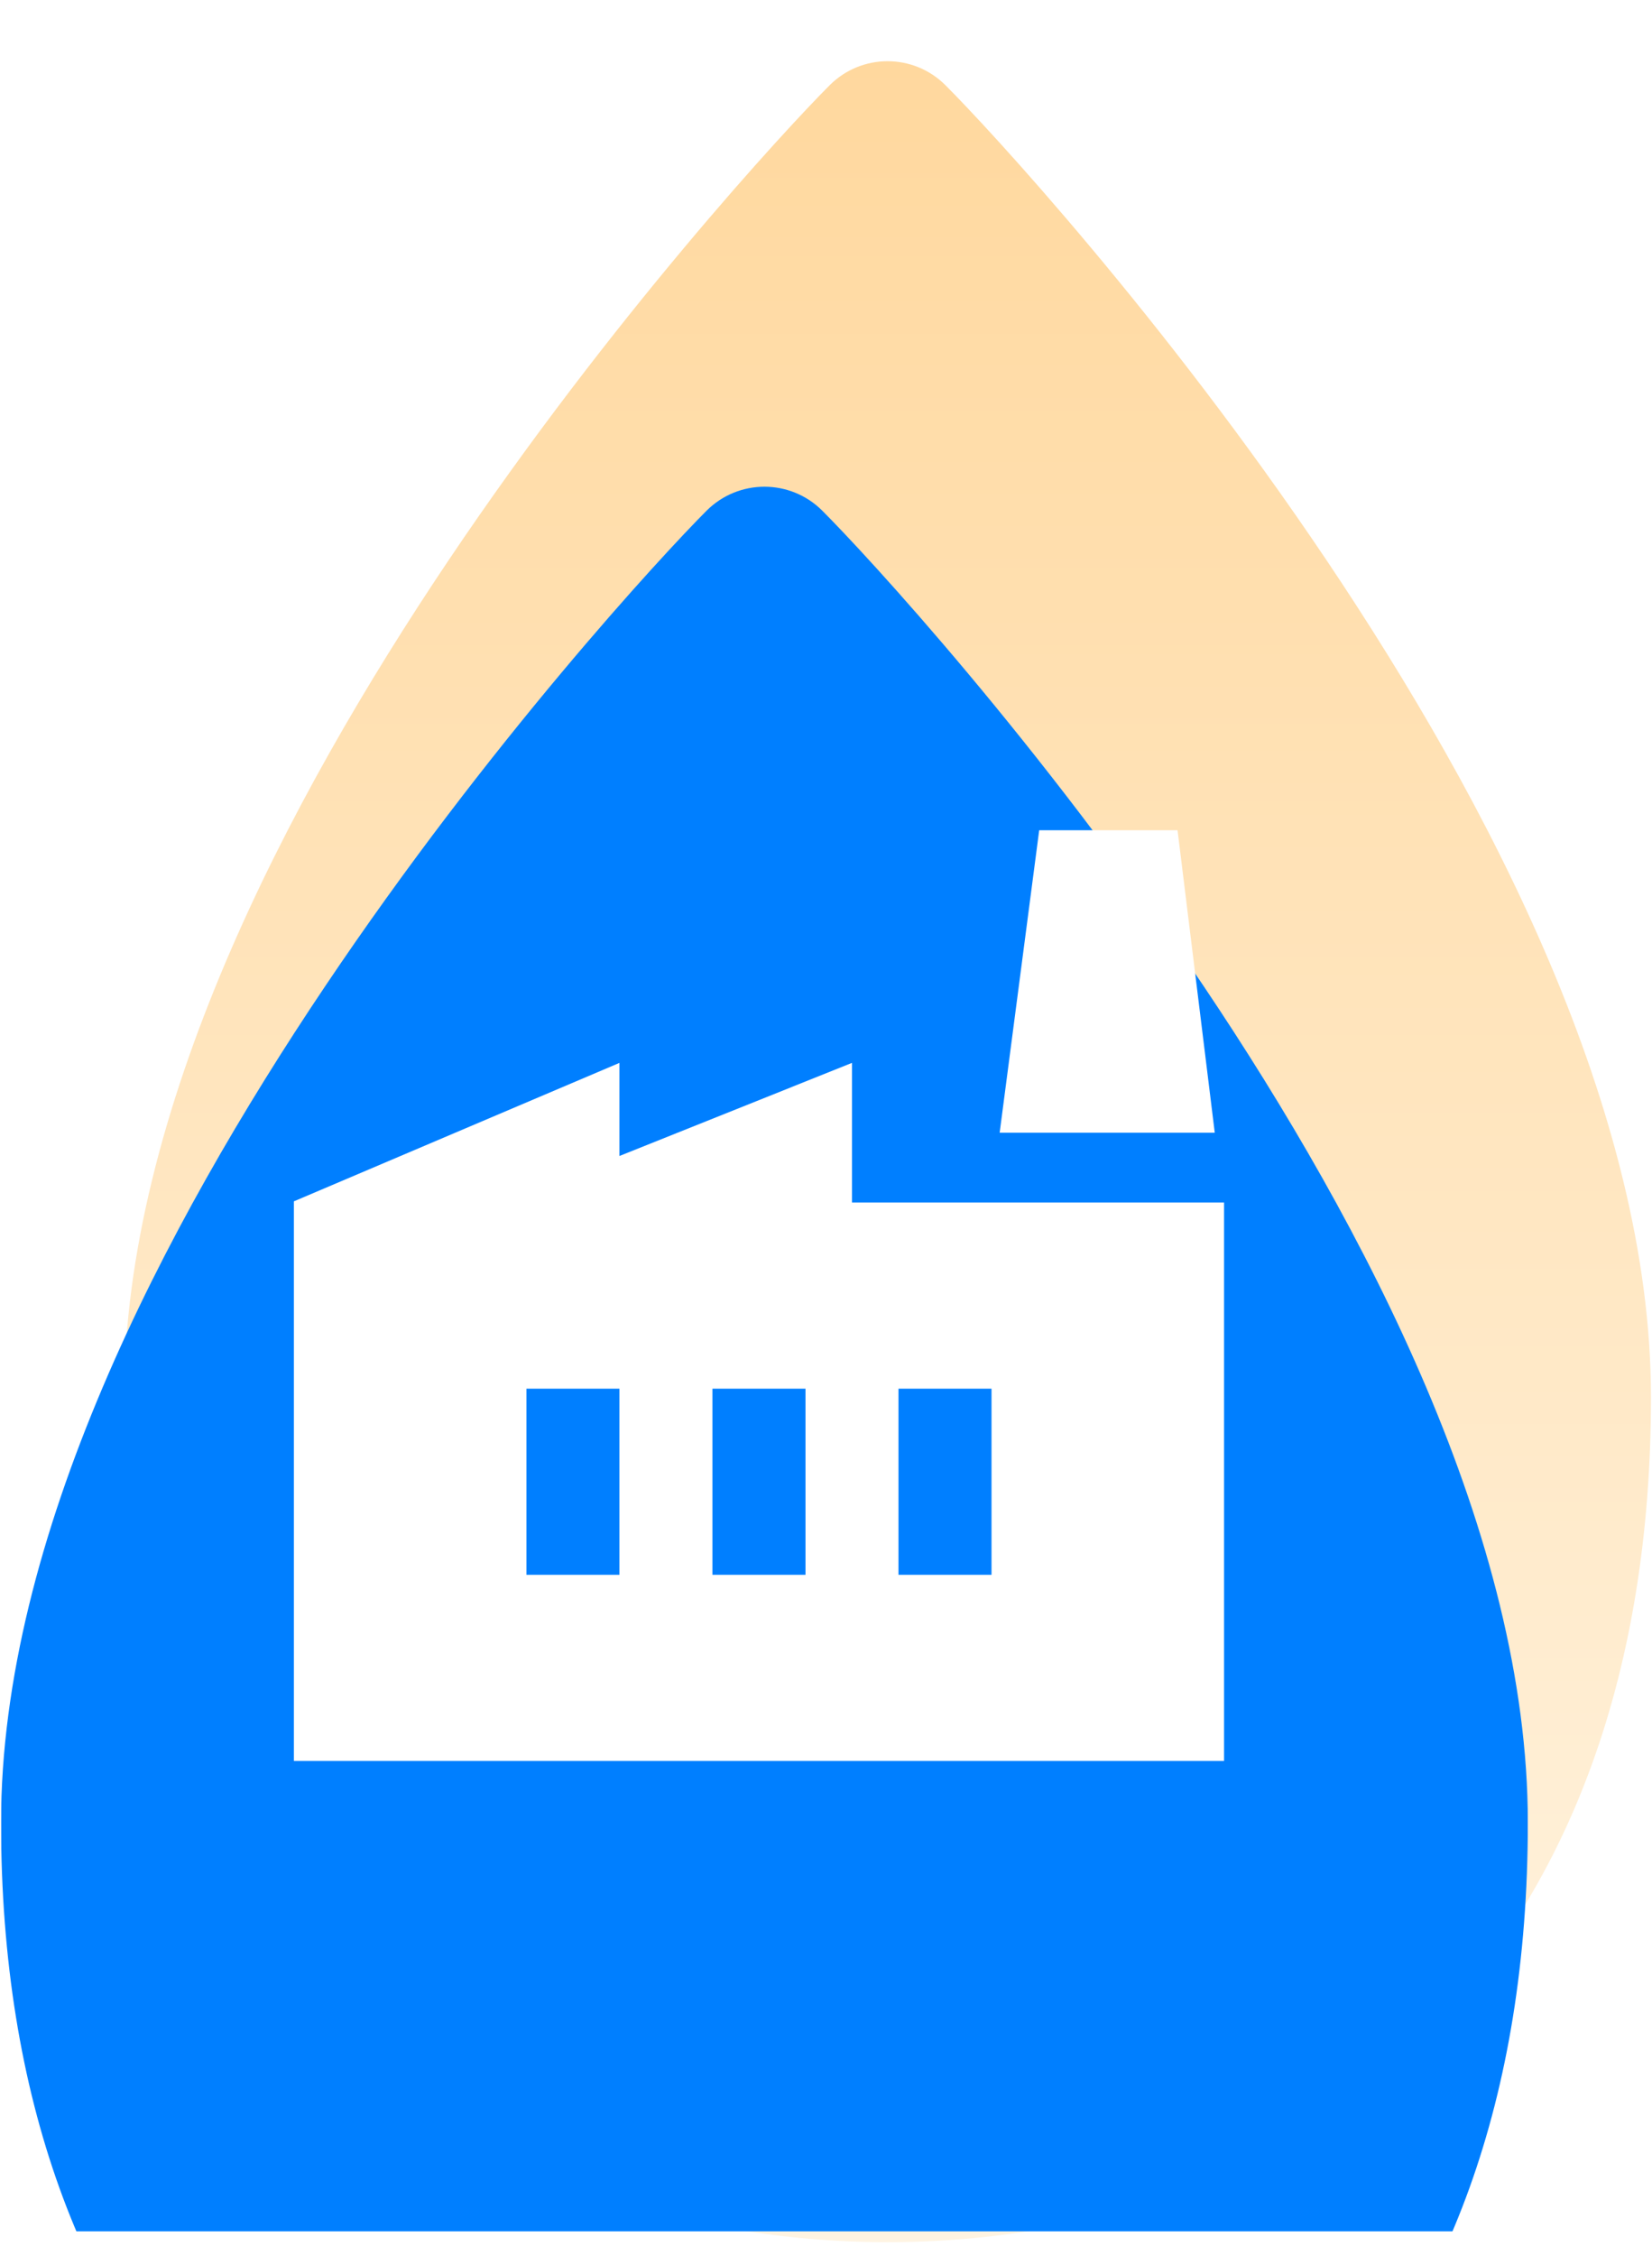 <svg width="74" height="101" viewBox="0 0 74 101" fill="none" xmlns="http://www.w3.org/2000/svg">
<g clip-path="url(#clip0_817_571)">
<path d="M37.167 3.813C38.598 2.383 40.918 2.383 42.349 3.813C44.318 5.78 52.111 14.199 59.44 25.108C66.667 35.865 73.954 49.775 73.954 62.541C73.954 74.861 70.307 84.405 63.967 90.883C57.632 97.355 48.988 100.375 39.758 100.375C30.528 100.375 21.885 97.355 15.55 90.883C9.209 84.405 5.562 74.861 5.562 62.541C5.562 49.775 12.849 35.865 20.076 25.108C27.406 14.199 35.198 5.78 37.167 3.813Z" fill="url(#paint0_linear_817_571)"/>
</g>
<g clip-path="url(#clip1_817_571)">
<g filter="url(#filter0_i_817_571)">
<path d="M31.652 2.862C33.083 1.432 35.402 1.432 36.833 2.862C38.802 4.83 46.595 13.249 53.924 24.157C61.151 34.914 68.438 48.824 68.438 61.59C68.438 73.91 64.792 83.454 58.451 89.932C52.116 96.404 43.472 99.424 34.242 99.424C25.013 99.424 16.369 96.404 10.034 89.932C3.693 83.454 0.047 73.91 0.047 61.59C0.047 48.824 7.333 34.914 14.561 24.157C21.89 13.249 29.683 4.83 31.652 2.862Z" fill="#007FFF"/>
</g>
</g>
<path d="M13.164 78.833V53.781L27.747 47.583V51.75L38.164 47.583V53.833H54.831V78.833H13.164ZM31.914 70.5H36.081V62.167H31.914V70.5ZM23.581 70.5H27.747V62.167H23.581V70.5ZM40.247 70.5H44.414V62.167H40.247V70.5ZM54.414 50.708H44.779L46.55 37.167H52.747L54.414 50.708Z" fill="white"/>
<defs>
<filter id="filter0_i_817_571" x="0.047" y="1.79" width="68.391" height="117.634" filterUnits="userSpaceOnUse" color-interpolation-filters="sRGB">
<feFlood flood-opacity="0" result="BackgroundImageFix"/>
<feBlend mode="normal" in="SourceGraphic" in2="BackgroundImageFix" result="shape"/>
<feColorMatrix in="SourceAlpha" type="matrix" values="0 0 0 0 0 0 0 0 0 0 0 0 0 0 0 0 0 0 127 0" result="hardAlpha"/>
<feOffset dy="20"/>
<feGaussianBlur stdDeviation="10"/>
<feComposite in2="hardAlpha" operator="arithmetic" k2="-1" k3="1"/>
<feColorMatrix type="matrix" values="0 0 0 0 1 0 0 0 0 1 0 0 0 0 1 0 0 0 0.25 0"/>
<feBlend mode="overlay" in2="shape" result="effect1_innerShadow_817_571"/>
</filter>
<linearGradient id="paint0_linear_817_571" x1="39.758" y1="2.74" x2="39.758" y2="100.375" gradientUnits="userSpaceOnUse">
<stop stop-color="#FFD89E"/>
<stop offset="1" stop-color="#FFF4E2"/>
</linearGradient>
<clipPath id="clip0_817_571">
<rect width="68.391" height="99.049" fill="white" transform="translate(5.562 1.797)"/>
</clipPath>
<clipPath id="clip1_817_571">
<rect width="68.391" height="99.049" fill="white" transform="translate(0.047 0.846)"/>
</clipPath>
</defs>
</svg>
